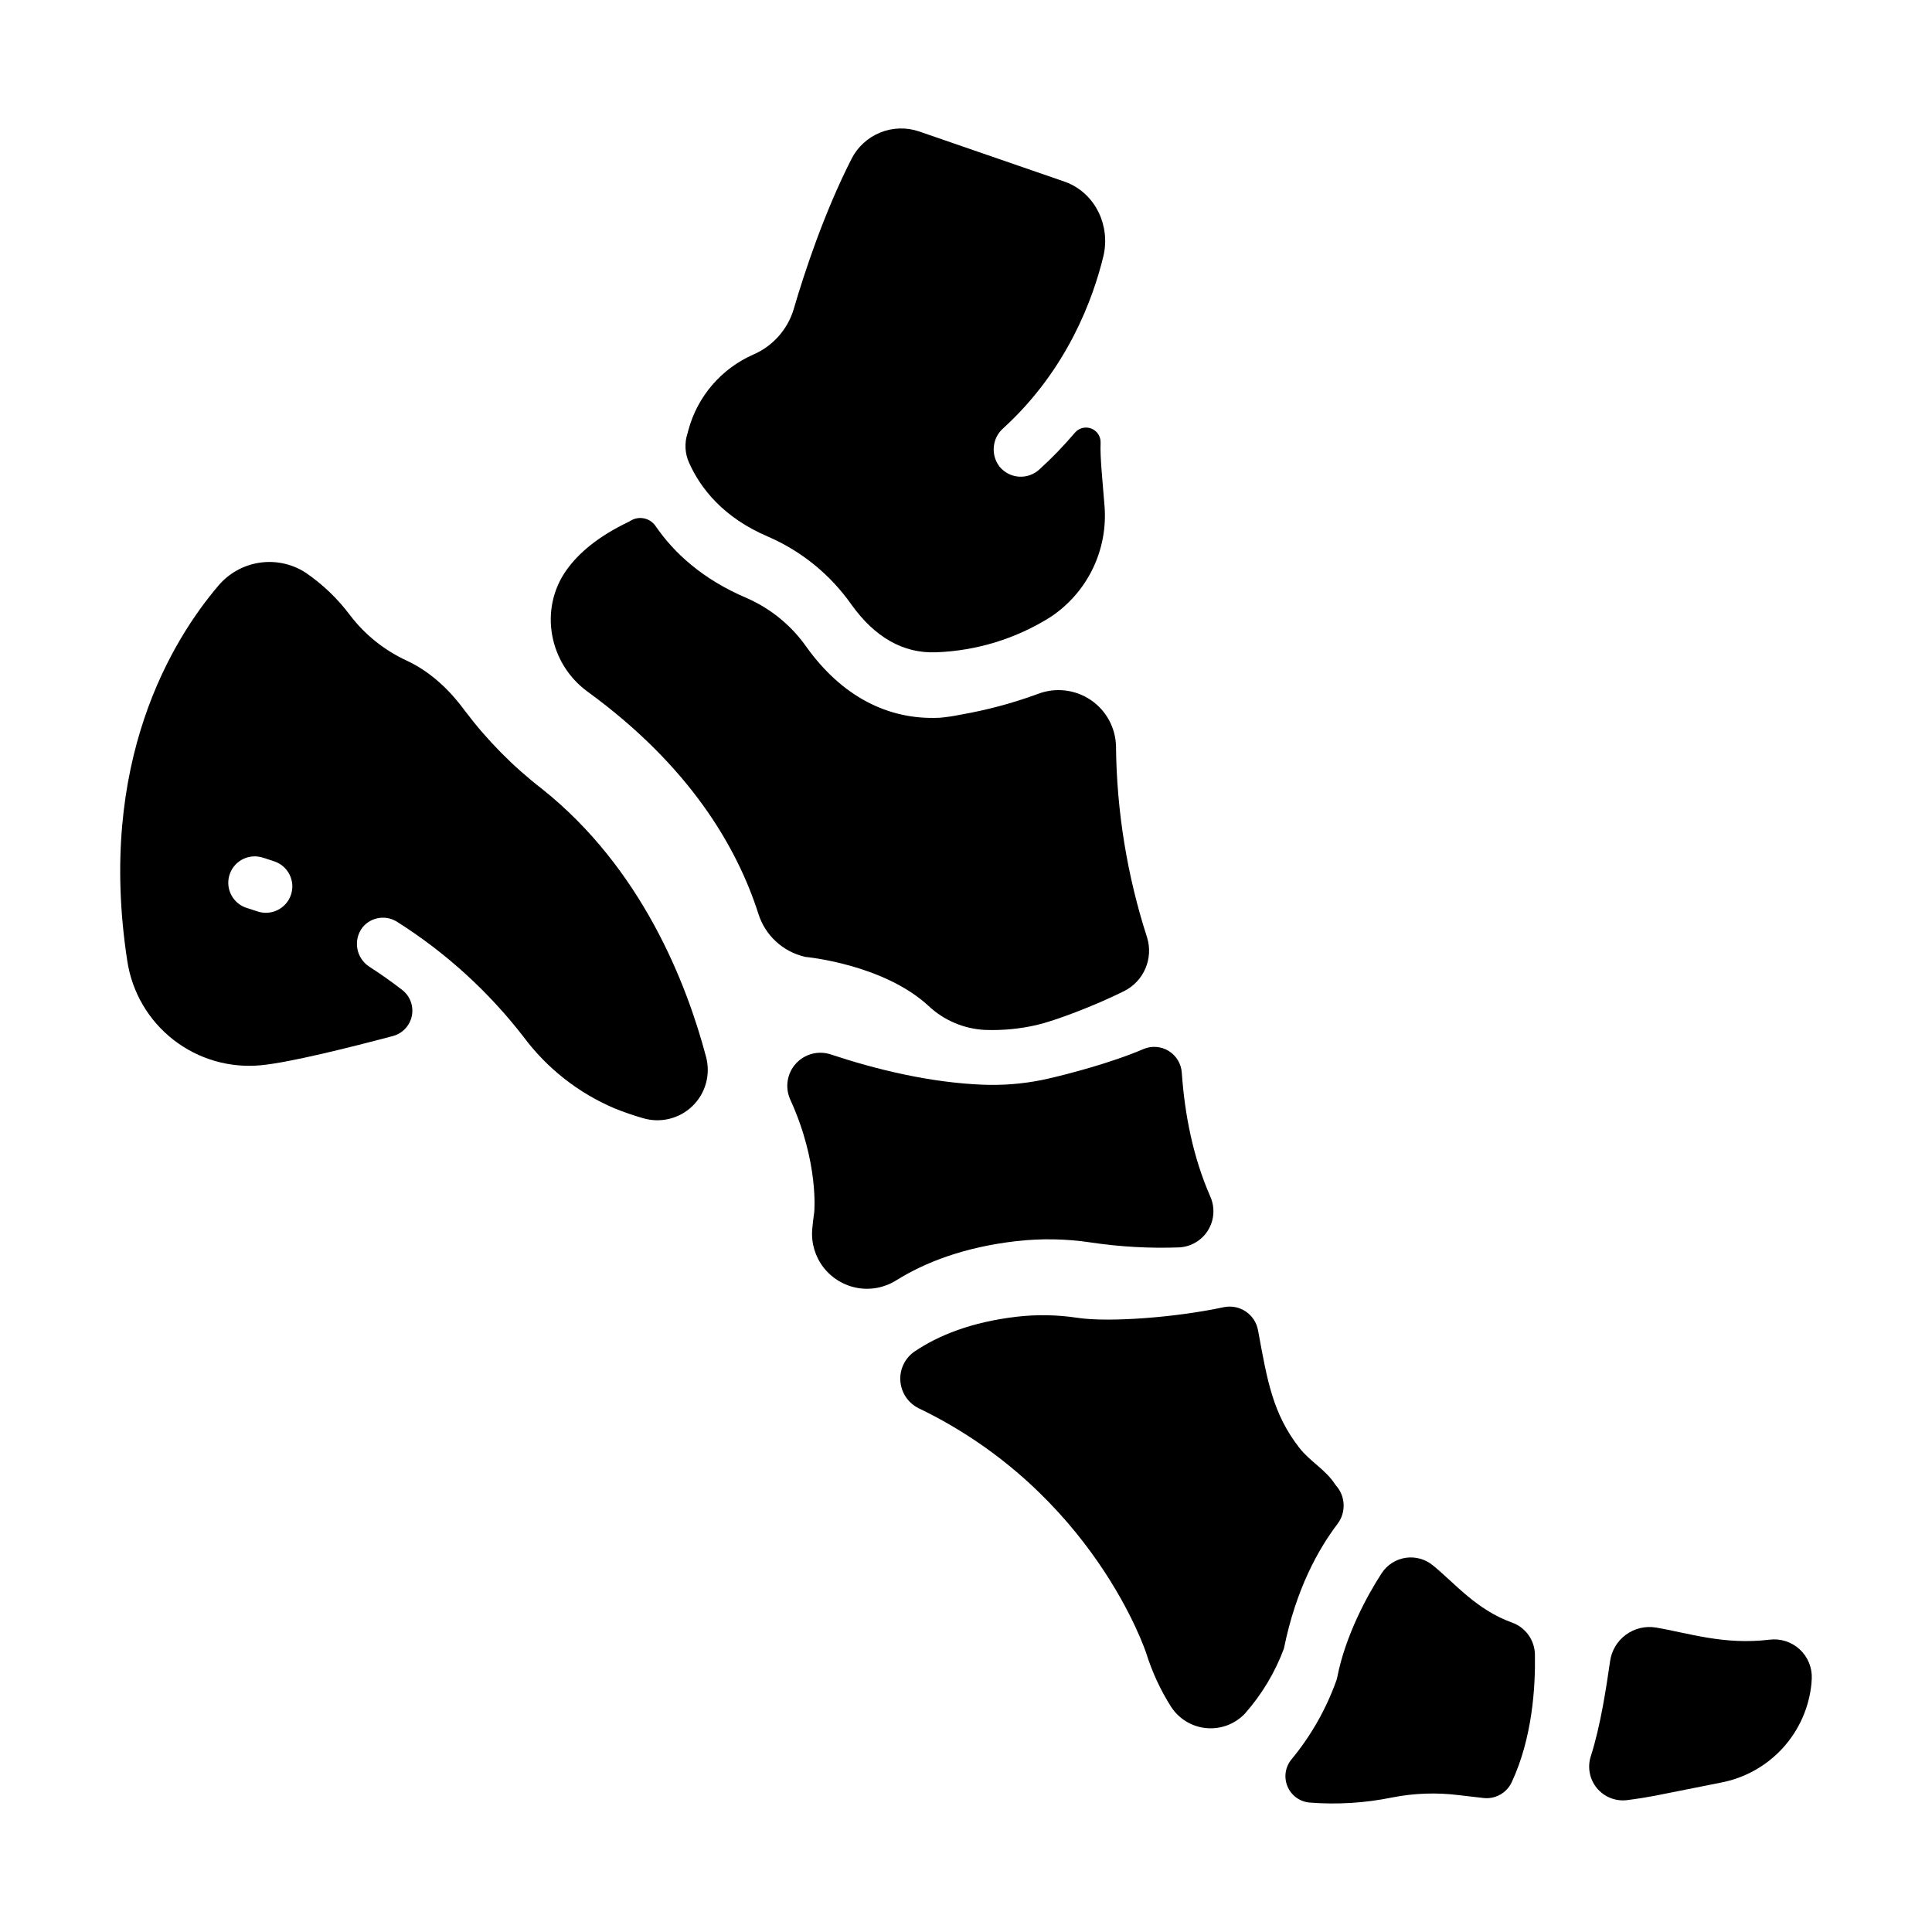 <?xml version="1.0" encoding="UTF-8"?>
<!-- The Best Svg Icon site in the world: iconSvg.co, Visit us! https://iconsvg.co -->
<svg fill="#000000" width="800px" height="800px" version="1.1" viewBox="144 144 512 512" xmlns="http://www.w3.org/2000/svg">
 <g>
  <path d="m544.65 573.98c-9.398-3.394-15.035-10.344-20.898-15.125h-0.004c-2.008-1.664-4.621-2.398-7.203-2.023-2.578 0.375-4.875 1.828-6.328 3.992-3.938 6.023-9.664 16.668-11.809 27.551h0.004c-0.059 0.289-0.129 0.574-0.219 0.855-2.707 7.617-6.723 14.703-11.867 20.941-1.699 1.992-2.144 4.766-1.152 7.191 0.988 2.426 3.25 4.098 5.856 4.332 7.352 0.582 14.75 0.125 21.973-1.359 5.785-1.133 11.715-1.336 17.566-0.609 2.269 0.277 4.469 0.531 6.602 0.766 3.109 0.344 6.094-1.324 7.43-4.152 5.5-11.719 6.328-25.309 6.168-33.918-0.086-3.812-2.519-7.176-6.117-8.441z"/>
  <path d="m498.04 537.66c-0.09-0.105-0.176-0.219-0.254-0.336-2.547-3.938-6.582-5.953-9.445-9.633-7.027-9.031-8.492-17.711-10.941-31.113h-0.004c-0.355-2.039-1.523-3.844-3.234-5.004-1.711-1.16-3.82-1.578-5.848-1.156-12.734 2.734-30.445 4.074-38.781 2.812l0.004 0.004c-5.285-0.805-10.652-0.906-15.961-0.305-12.301 1.418-21.027 5.059-27.18 9.211v-0.004c-2.574 1.754-4.019 4.746-3.793 7.852 0.227 3.109 2.086 5.859 4.887 7.227 46.434 22.375 60.27 64.895 60.27 64.895 1.562 4.996 3.773 9.766 6.574 14.188 2.082 3.223 5.527 5.312 9.348 5.668 3.82 0.355 7.594-1.062 10.234-3.848 4.477-5.066 7.984-10.914 10.34-17.25 3.16-15.645 9.074-26.293 14.23-33.062 2.281-3.055 2.094-7.297-0.445-10.145z"/>
  <path d="m433.11 473.27c7.699 1.148 15.484 1.586 23.262 1.309 3.168-0.129 6.07-1.816 7.746-4.508 1.676-2.691 1.918-6.039 0.637-8.941-4.566-10.402-6.781-21.648-7.566-32.809-0.137-2.367-1.418-4.523-3.43-5.781-2.016-1.258-4.516-1.461-6.703-0.543-8.57 3.691-20.328 6.723-25.102 7.812-0.629 0.148-1.27 0.285-1.898 0.414h-0.004c-5.082 1.016-10.266 1.43-15.445 1.238-14.27-0.543-28.605-4.102-40.414-8.02-3.285-1.098-6.906-0.164-9.246 2.391-2.34 2.551-2.957 6.242-1.578 9.418 0.07 0.156 0.129 0.305 0.195 0.453 7.488 16.512 6.219 29.52 6.219 29.52-0.234 1.594-0.414 3.141-0.543 4.613h0.004c-0.285 3.609 0.785 7.191 3.004 10.055 2.215 2.859 5.414 4.793 8.977 5.426 3.562 0.629 7.234-0.09 10.297-2.019 7.715-4.812 18.047-8.797 31.805-10.383l-0.004 0.004c6.586-0.758 13.238-0.637 19.789 0.352z"/>
  <path d="m369.64 186.14c-7.301 14.395-12.469 30.102-15.312 39.824l0.004-0.004c-1.629 5.379-5.539 9.773-10.695 12.004-8.48 3.723-14.812 11.094-17.211 20.035-0.07 0.305-0.148 0.609-0.246 0.906-0.816 2.523-0.672 5.262 0.414 7.684 3.039 6.82 9.094 14.621 21.066 19.68 8.824 3.852 16.422 10.055 21.961 17.93 6.25 8.738 13.777 13 22.445 12.664 10.766-0.387 21.234-3.613 30.348-9.355 4.809-3.191 8.668-7.613 11.184-12.809 2.512-5.191 3.586-10.965 3.106-16.715-0.551-6.988-1.199-12.969-1.031-16.512v-0.117h-0.004c0.078-1.656-0.906-3.176-2.449-3.781-1.543-0.605-3.301-0.16-4.371 1.105-2.93 3.469-6.094 6.738-9.465 9.781-1.473 1.332-3.426 2-5.406 1.855-1.98-0.148-3.812-1.098-5.074-2.633-2.422-3.125-1.988-7.598 0.984-10.203 17.074-15.566 23.863-34.598 26.52-45.57 1.871-7.871-1.891-16.188-9.289-19.387-0.395-0.168-0.797-0.324-1.211-0.461l-38.324-13.223c-3.371-1.152-7.039-1.047-10.336 0.297-3.297 1.34-5.996 3.828-7.606 7.004z"/>
  <path d="m612.94 578.53c-12.094 1.465-21.453-1.75-30.129-3.219h-0.004c-2.809-0.457-5.684 0.242-7.973 1.941-2.285 1.695-3.785 4.25-4.16 7.07-0.984 6.82-2.508 17.043-5.086 25.074-0.949 2.902-0.352 6.09 1.586 8.453 1.938 2.359 4.945 3.57 7.981 3.207 2.793-0.355 5.57-0.797 8.336-1.348l16.59-3.305h-0.004c6.305-1.199 12.051-4.41 16.375-9.152 4.32-4.742 6.992-10.754 7.606-17.141 0-0.422 0.059-0.836 0.078-1.238v-0.004c0.133-2.934-1.039-5.777-3.195-7.769-2.16-1.992-5.086-2.934-8-2.57z"/>
  <path d="m357.36 397.58s20.605 1.859 32.68 12.969h-0.004c4.086 3.848 9.41 6.117 15.016 6.394h0.109c4.547 0.16 9.098-0.277 13.531-1.297 4.812-1.102 15.281-5.039 23.254-9.012l-0.004-0.004c5.207-2.625 7.762-8.625 6.043-14.199-5.285-16.367-8.062-33.445-8.234-50.645-0.109-4.965-2.629-9.562-6.758-12.324-4.125-2.762-9.336-3.34-13.969-1.551-6.668 2.445-13.543 4.285-20.543 5.5-1.812 0.375-3.641 0.645-5.481 0.809h-0.207c-13.719 0.602-25.828-5.902-35.02-18.695h-0.004c-3.981-5.707-9.461-10.211-15.832-13.012-11.809-5.008-19.363-12.023-24.234-19.148-1.508-2.144-4.438-2.727-6.652-1.328-0.164 0.105-0.336 0.199-0.512 0.285-8.059 3.848-13.207 8.254-16.395 12.723-7.379 10.344-4.684 24.797 5.59 32.266 26.883 19.582 39.547 41.023 45.266 58.914 1.797 5.648 6.426 9.938 12.191 11.305z"/>
  <path d="m287.64 353.07c-7.723-5.973-14.609-12.957-20.48-20.762-3.551-4.852-8.641-10.117-15.438-13.266-5.863-2.711-10.977-6.809-14.906-11.934-3.309-4.441-7.336-8.301-11.918-11.414-3.617-2.301-7.941-3.211-12.18-2.562-4.234 0.648-8.09 2.809-10.855 6.086-12.074 14.188-32.285 46.66-24.117 99.531 1.27 8.246 5.644 15.695 12.23 20.82 6.59 5.125 14.887 7.531 23.191 6.731 7.715-0.746 23.617-4.734 34.922-7.734h0.004c2.551-0.672 4.504-2.727 5.039-5.309 0.539-2.586-0.43-5.25-2.504-6.883-2.762-2.137-5.664-4.191-8.707-6.16-1.715-1.09-2.887-2.852-3.231-4.856-0.344-2 0.176-4.055 1.43-5.652 2.266-2.711 6.195-3.305 9.16-1.387 12.805 8.105 24.102 18.379 33.387 30.355 6.223 8.391 14.574 14.969 24.188 19.051 2.477 1 5.004 1.871 7.566 2.606 4.629 1.371 9.633 0.137 13.094-3.223 3.461-3.363 4.84-8.328 3.606-12.992-5.176-19.574-17.043-49.988-43.48-71.047zm-66.551 28.113c-1.258 3.637-5.211 5.578-8.855 4.352-1.789-0.621-2.824-0.906-2.832-0.914v-0.004c-3.606-1.129-5.664-4.918-4.648-8.555 1.016-3.641 4.738-5.816 8.406-4.914 0.137 0 1.426 0.402 3.609 1.152v-0.004c3.644 1.266 5.578 5.242 4.32 8.887z"/>
 </g>
</svg>